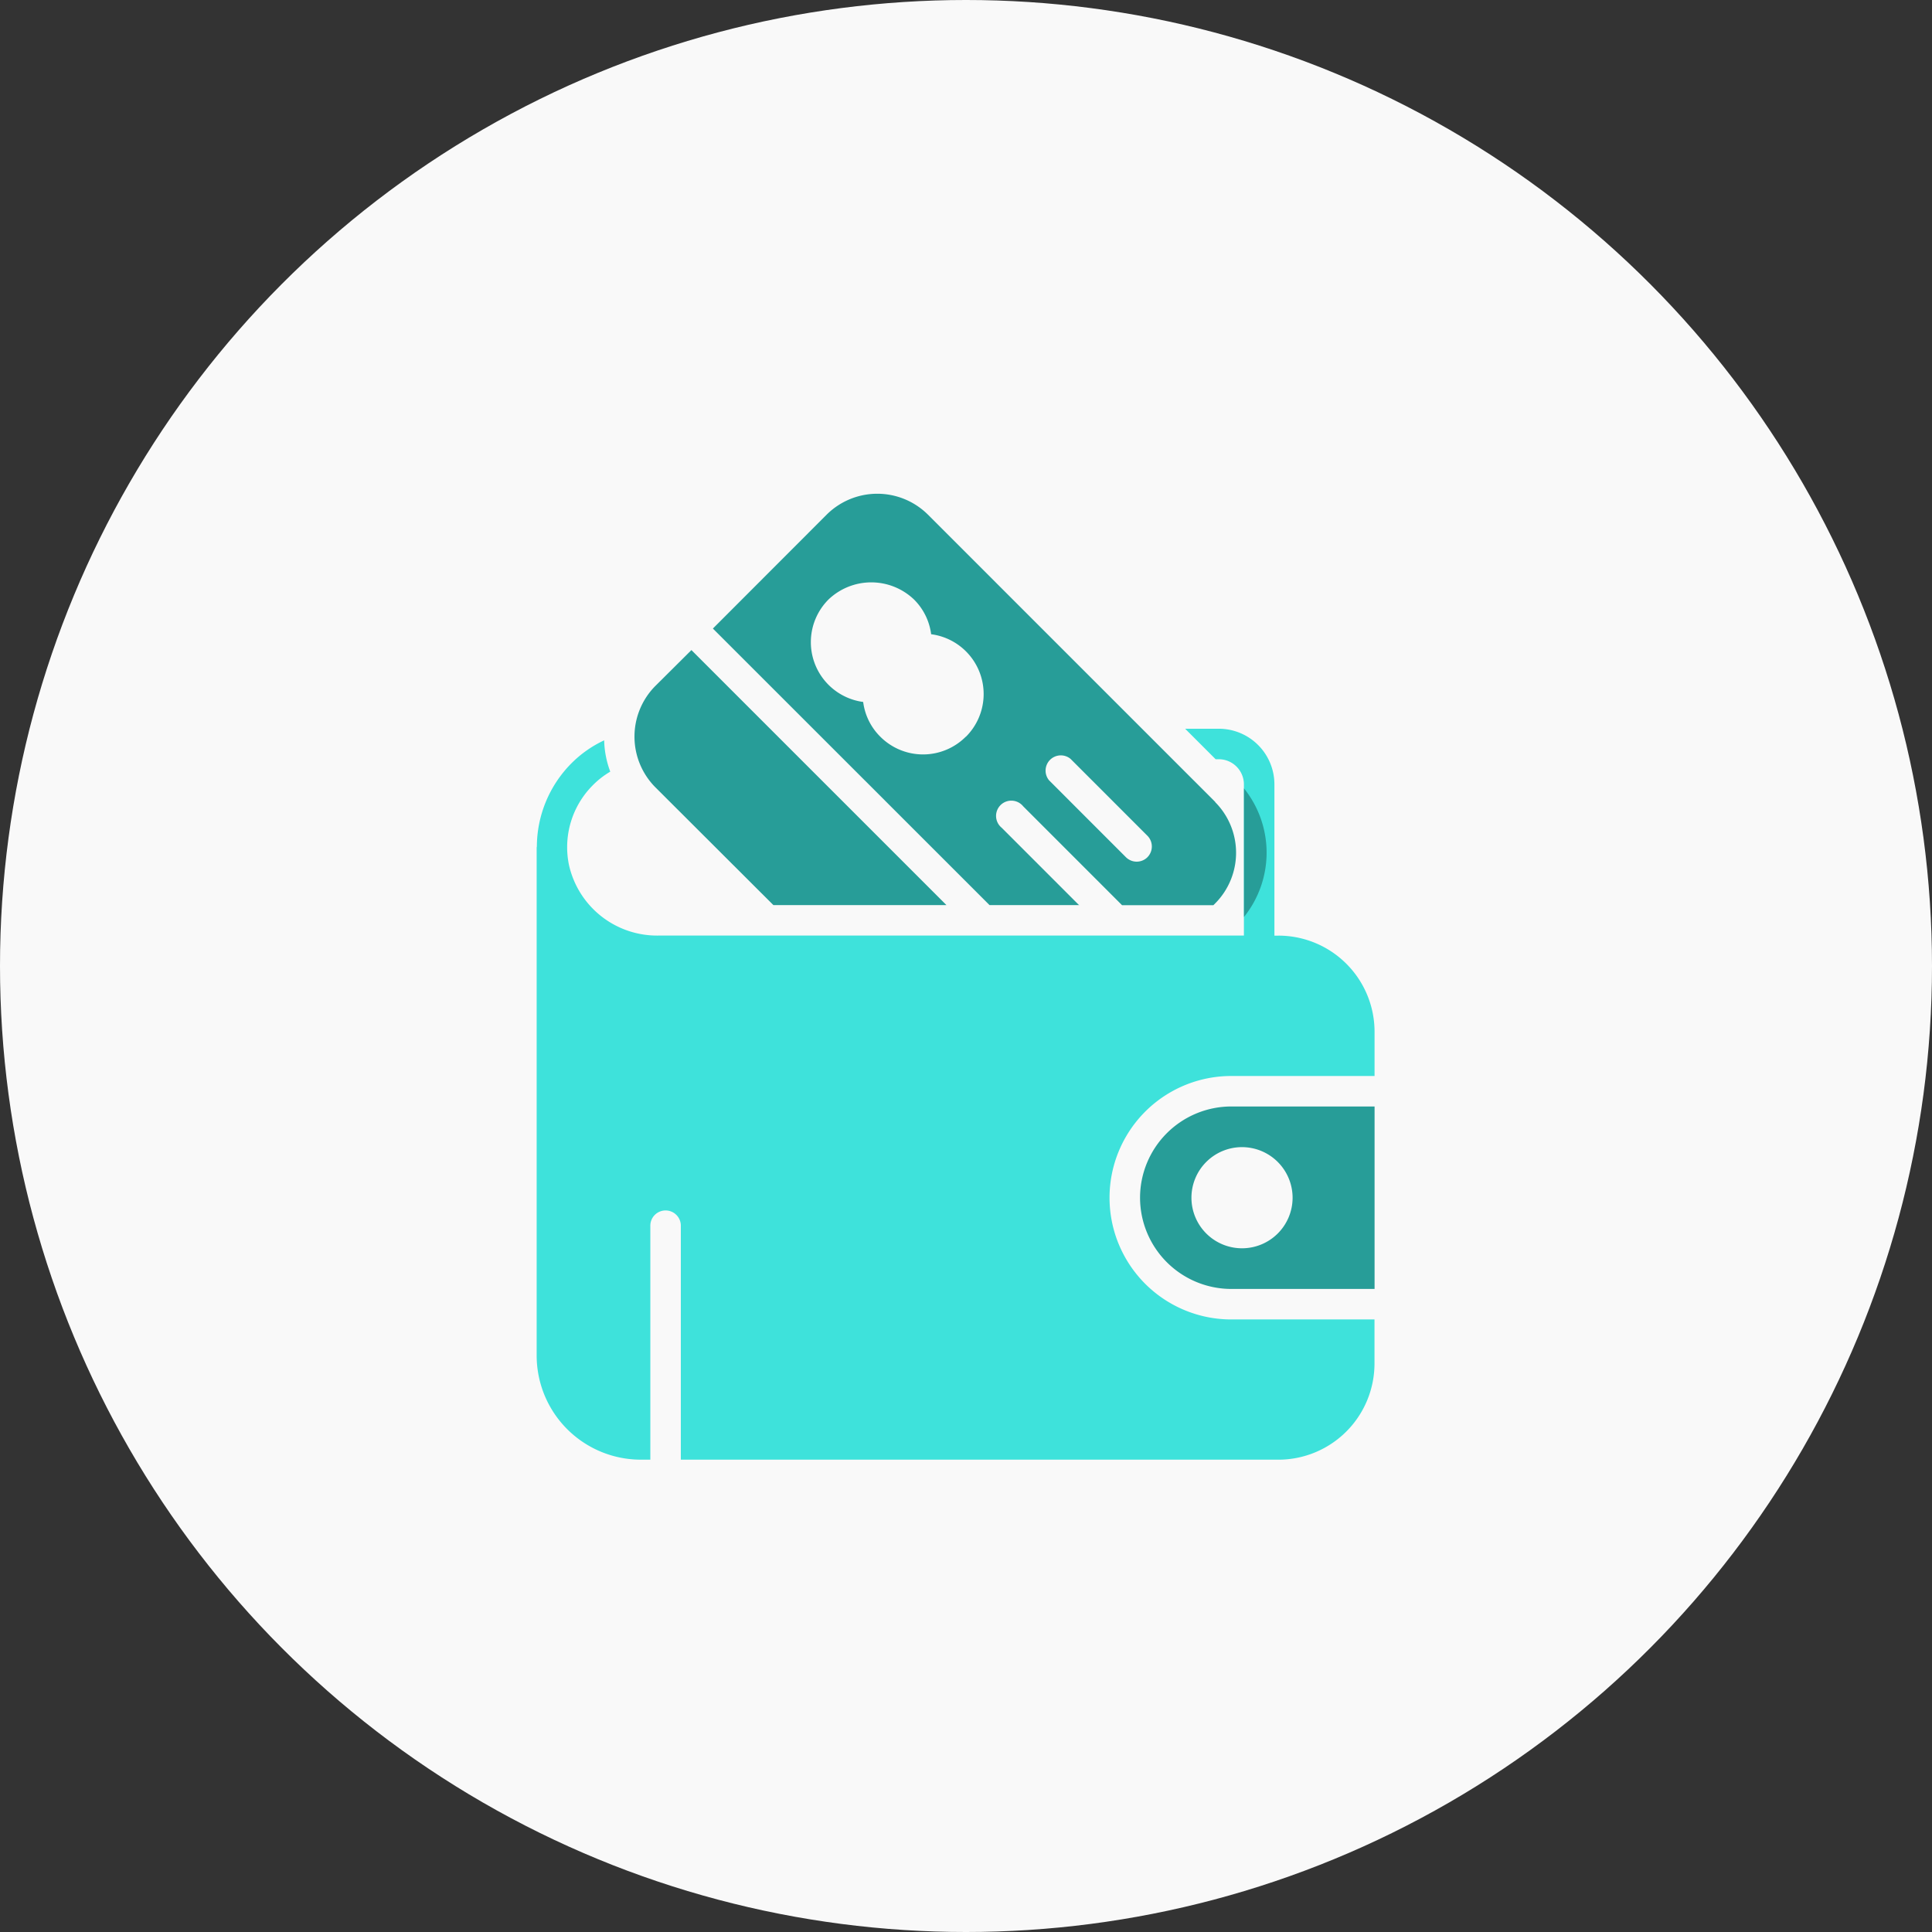 <svg xmlns="http://www.w3.org/2000/svg" width="90" height="90" viewBox="0 0 90 90">
    <rect x="0" y="0" width="90" height="90" fill="#333333" stroke="none"/>
    <g transform="translate(-145 -3369)">
        <circle data-name="Ellipse 3" cx="45" cy="45" r="45" transform="translate(145 3369)" style="fill:#f9f9f9"/>
        <path data-name="Path 95" d="M133.057 277.189a.7.7 0 0 1-.7-.7v-17.127a.7.7 0 1 1 1.406 0v17.124a.7.7 0 0 1-.706.703z" transform="translate(37.851 3153.948)" style="fill:#279d98"/>
        <path data-name="Path 96" d="M192.087 342.9a.7.7 0 0 1-.7-.7v-2.66a.7.7 0 0 1 1.406 0v2.655a.7.7 0 0 1-.706.705z" transform="translate(-15.942 3080.884)" style="fill:#279d98"/>
        <path data-name="Path 97" d="M446.84 352.375a4.254 4.254 0 0 0 4.25 4.25h6.675v-8.5h-6.675a4.254 4.254 0 0 0-4.25 4.25zm7.106.009a2.356 2.356 0 1 1-2.365-2.365 2.359 2.359 0 0 1 2.365 2.366z" transform="translate(-248.732 3072.419)" style="fill:#279d98"/>
        <path data-name="Path 98" d="M164.6 159.461h-.19v-7.039a2.592 2.592 0 0 0-2.586-2.6h-1.573l1.421 1.421h.152a1.173 1.173 0 0 1 1.165 1.175v7.039h-27.234a4.209 4.209 0 0 1-4.207-3.287 4.085 4.085 0 0 1 1.118-3.723 3.92 3.92 0 0 1 .805-.625 4.484 4.484 0 0 1-.284-1.459 5.346 5.346 0 0 0-1.525 1.07 5.538 5.538 0 0 0-1.61 3.875.416.416 0 0 0-.009.047v23.666a4.854 4.854 0 0 0 4.851 4.851h.444V173a.711.711 0 1 1 1.421 0v10.873H164.6a4.48 4.48 0 0 0 4.472-4.472v-2.061H162.4a5.67 5.67 0 1 1 0-11.341h6.675v-2.067a4.48 4.48 0 0 0-4.472-4.472z" transform="translate(39.957 3253.125)" style="fill:#3ee2db"/>
        <path data-name="Path 99" d="M182.37 110.163a3.351 3.351 0 0 0 0 4.727l5.495 5.485h8.062l-11.88-11.88z" transform="translate(-6.838 3290.788)" style="fill:#279d98"/>
        <path data-name="Path 100" d="M501.41 181.11v5.99a4.785 4.785 0 0 0 0-5.99z" transform="translate(-298.46 3224.616)" style="fill:#279d98"/>
        <path data-name="Path 101" d="M246.017 40.769 232.63 27.382a3.345 3.345 0 0 0-4.718 0l-5.3 5.306L235.5 45.572h4.182c-.012-.01-.027-.014-.038-.025l-3.577-3.578a.711.711 0 1 1 1-1l4.607 4.608h4.252l.085-.085a3.346 3.346 0 0 0 0-4.718zm-11.625-3.041a2.813 2.813 0 0 1-3.979 0 2.771 2.771 0 0 1-.8-1.62A2.811 2.811 0 0 1 228 31.333a2.884 2.884 0 0 1 3.979 0 2.769 2.769 0 0 1 .8 1.62 2.809 2.809 0 0 1 1.62 4.775zm8.465 5.611a.71.71 0 0 1-1.005 0l-3.577-3.578a.71.71 0 0 1 1-1l3.577 3.578a.71.71 0 0 1 .005.999z" transform="translate(-44.403 3365.592)" style="fill:#279d98"/>
    </g>
</svg>

